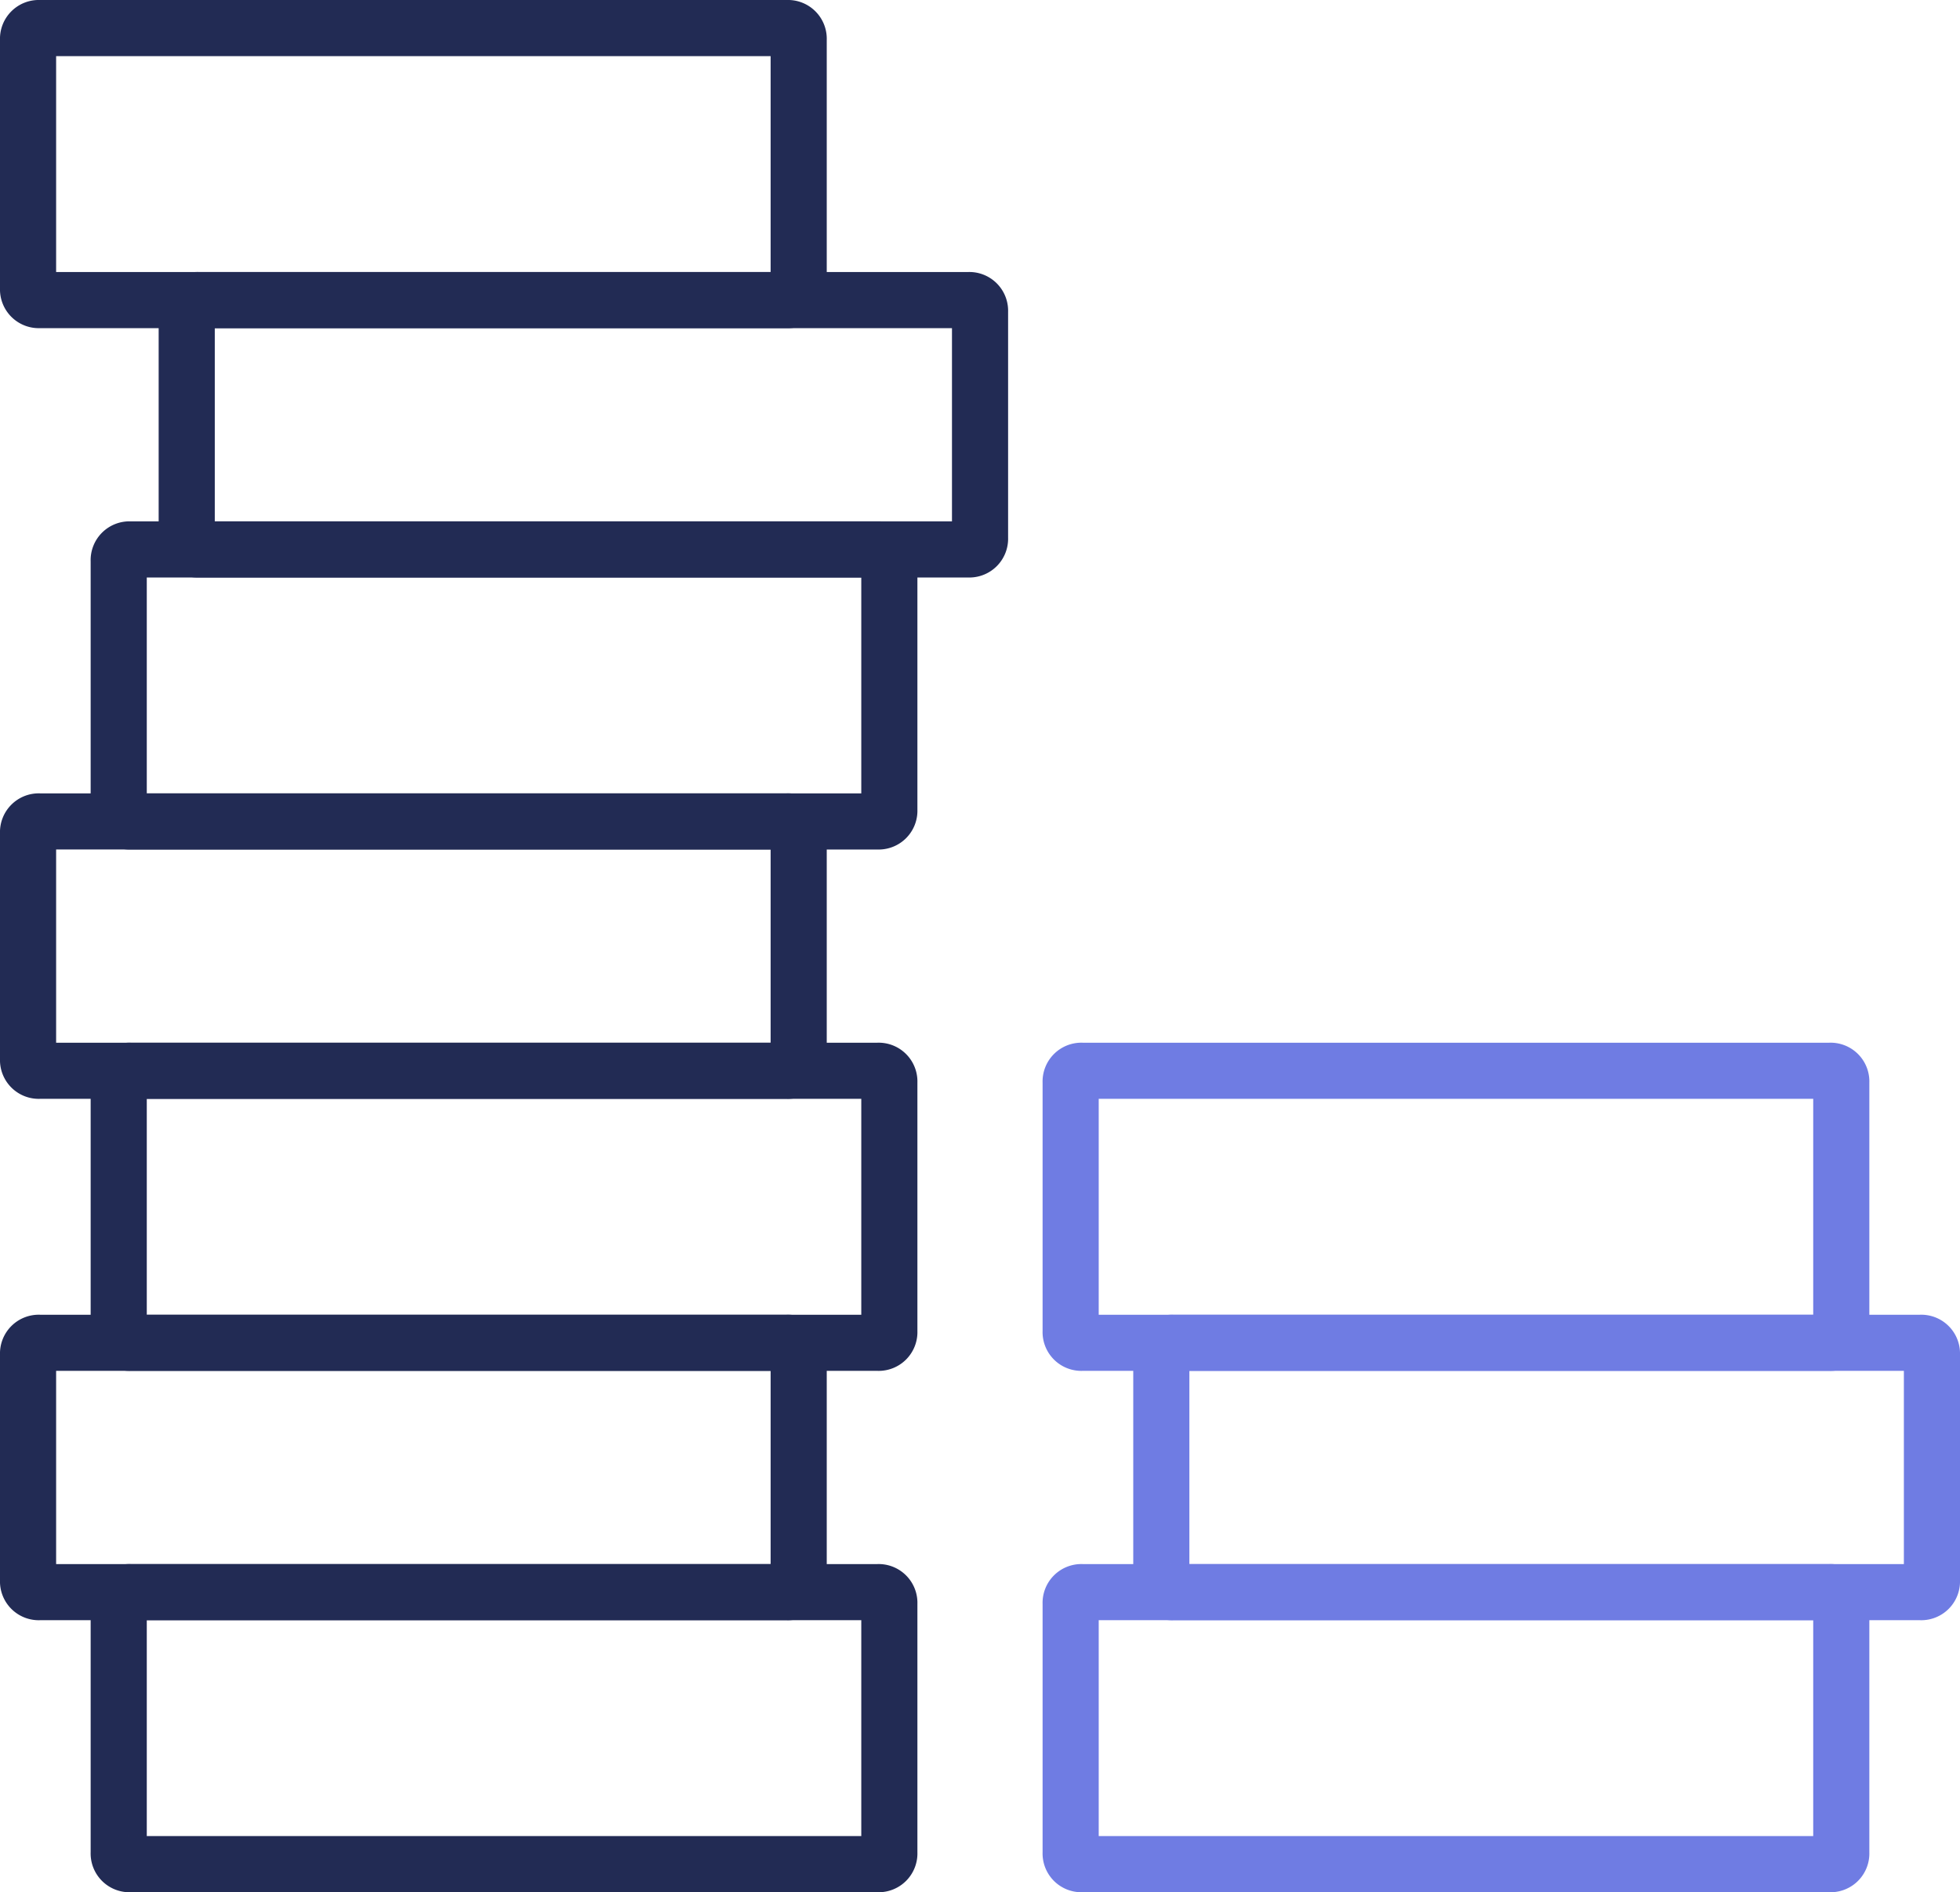 <?xml version="1.0" encoding="UTF-8"?>
<svg xmlns="http://www.w3.org/2000/svg" width="104.77" height="101.135" viewBox="0 0 104.77 101.135">
  <g id="icon-coins-invest" transform="translate(1.5 1.5)">
    <path id="Path_3028" data-name="Path 3028" d="M1.906,1.4H41.887a.572.572,0,0,1,.606.606V15.333a.572.572,0,0,1-.606.606H1.906a.572.572,0,0,1-.606-.606V2.006A.572.572,0,0,1,1.906,1.4Z" transform="translate(-1.3 -1.4)" fill="none" stroke="#222b54" stroke-linecap="round" stroke-linejoin="round" stroke-width="3"></path>
    <path id="Path_3029" data-name="Path 3029" d="M8.906,13.4H50.1a.572.572,0,0,1,.606.606V26.121a.572.572,0,0,1-.606.606H8.906a.572.572,0,0,1-.606-.606V14.006A.572.572,0,0,1,8.906,13.4Z" transform="translate(0.181 1.139)" fill="none" stroke="#222b54" stroke-linecap="round" stroke-linejoin="round" stroke-width="3"></path>
    <path id="Path_3030" data-name="Path 3030" d="M5.906,24.4H45.887a.572.572,0,0,1,.606.606V38.333a.572.572,0,0,1-.606.606H5.906a.572.572,0,0,1-.606-.606V25.006A.572.572,0,0,1,5.906,24.4Z" transform="translate(-0.454 3.466)" fill="none" stroke="#222b54" stroke-linecap="round" stroke-linejoin="round" stroke-width="3"></path>
    <path id="Path_3031" data-name="Path 3031" d="M1.906,36.4H41.887a.572.572,0,0,1,.606.606V49.121a.572.572,0,0,1-.606.606H1.906a.572.572,0,0,1-.606-.606V37.006A.572.572,0,0,1,1.906,36.4Z" transform="translate(-1.3 6.004)" fill="none" stroke="#222b54" stroke-linecap="round" stroke-linejoin="round" stroke-width="3"></path>
    <path id="Path_3032" data-name="Path 3032" d="M5.906,47.4H45.887a.572.572,0,0,1,.606.606V61.333a.572.572,0,0,1-.606.606H5.906a.572.572,0,0,1-.606-.606V48.006A.572.572,0,0,1,5.906,47.4Z" transform="translate(-0.454 8.331)" fill="none" stroke="#222b54" stroke-linecap="round" stroke-linejoin="round" stroke-width="3"></path>
    <path id="Path_3033" data-name="Path 3033" d="M1.906,59.4H41.887a.572.572,0,0,1,.606.606V72.121a.572.572,0,0,1-.606.606H1.906a.572.572,0,0,1-.606-.606V60.006A.572.572,0,0,1,1.906,59.4Z" transform="translate(-1.3 10.87)" fill="none" stroke="#222b54" stroke-linecap="round" stroke-linejoin="round" stroke-width="3"></path>
    <path id="Path_3034" data-name="Path 3034" d="M5.906,70.4H45.887a.572.572,0,0,1,.606.606V84.333a.572.572,0,0,1-.606.606H5.906a.572.572,0,0,1-.606-.606V71.006A.572.572,0,0,1,5.906,70.4Z" transform="translate(-0.454 13.197)" fill="none" stroke="#222b54" stroke-linecap="round" stroke-linejoin="round" stroke-width="3"></path>
    <path id="Path_3035" data-name="Path 3035" d="M47.906,47.4H87.887a.572.572,0,0,1,.606.606V61.333a.572.572,0,0,1-.606.606H47.906a.572.572,0,0,1-.606-.606V48.006A.572.572,0,0,1,47.906,47.4Z" transform="translate(8.431 8.331)" fill="none" stroke="#6f7ce3" stroke-linecap="round" stroke-linejoin="round" stroke-width="3"></path>
    <path id="Path_3036" data-name="Path 3036" d="M51.906,59.4H91.887a.572.572,0,0,1,.606.606V72.121a.572.572,0,0,1-.606.606H51.906a.572.572,0,0,1-.606-.606V60.006A.572.572,0,0,1,51.906,59.4Z" transform="translate(9.277 10.87)" fill="none" stroke="#6f7ce3" stroke-linecap="round" stroke-linejoin="round" stroke-width="3"></path>
    <path id="Path_3037" data-name="Path 3037" d="M47.906,70.4H87.887a.572.572,0,0,1,.606.606V84.333a.572.572,0,0,1-.606.606H47.906a.572.572,0,0,1-.606-.606V71.006A.572.572,0,0,1,47.906,70.4Z" transform="translate(8.431 13.197)" fill="none" stroke="#6f7ce3" stroke-linecap="round" stroke-linejoin="round" stroke-width="3"></path>
  </g>
</svg>
